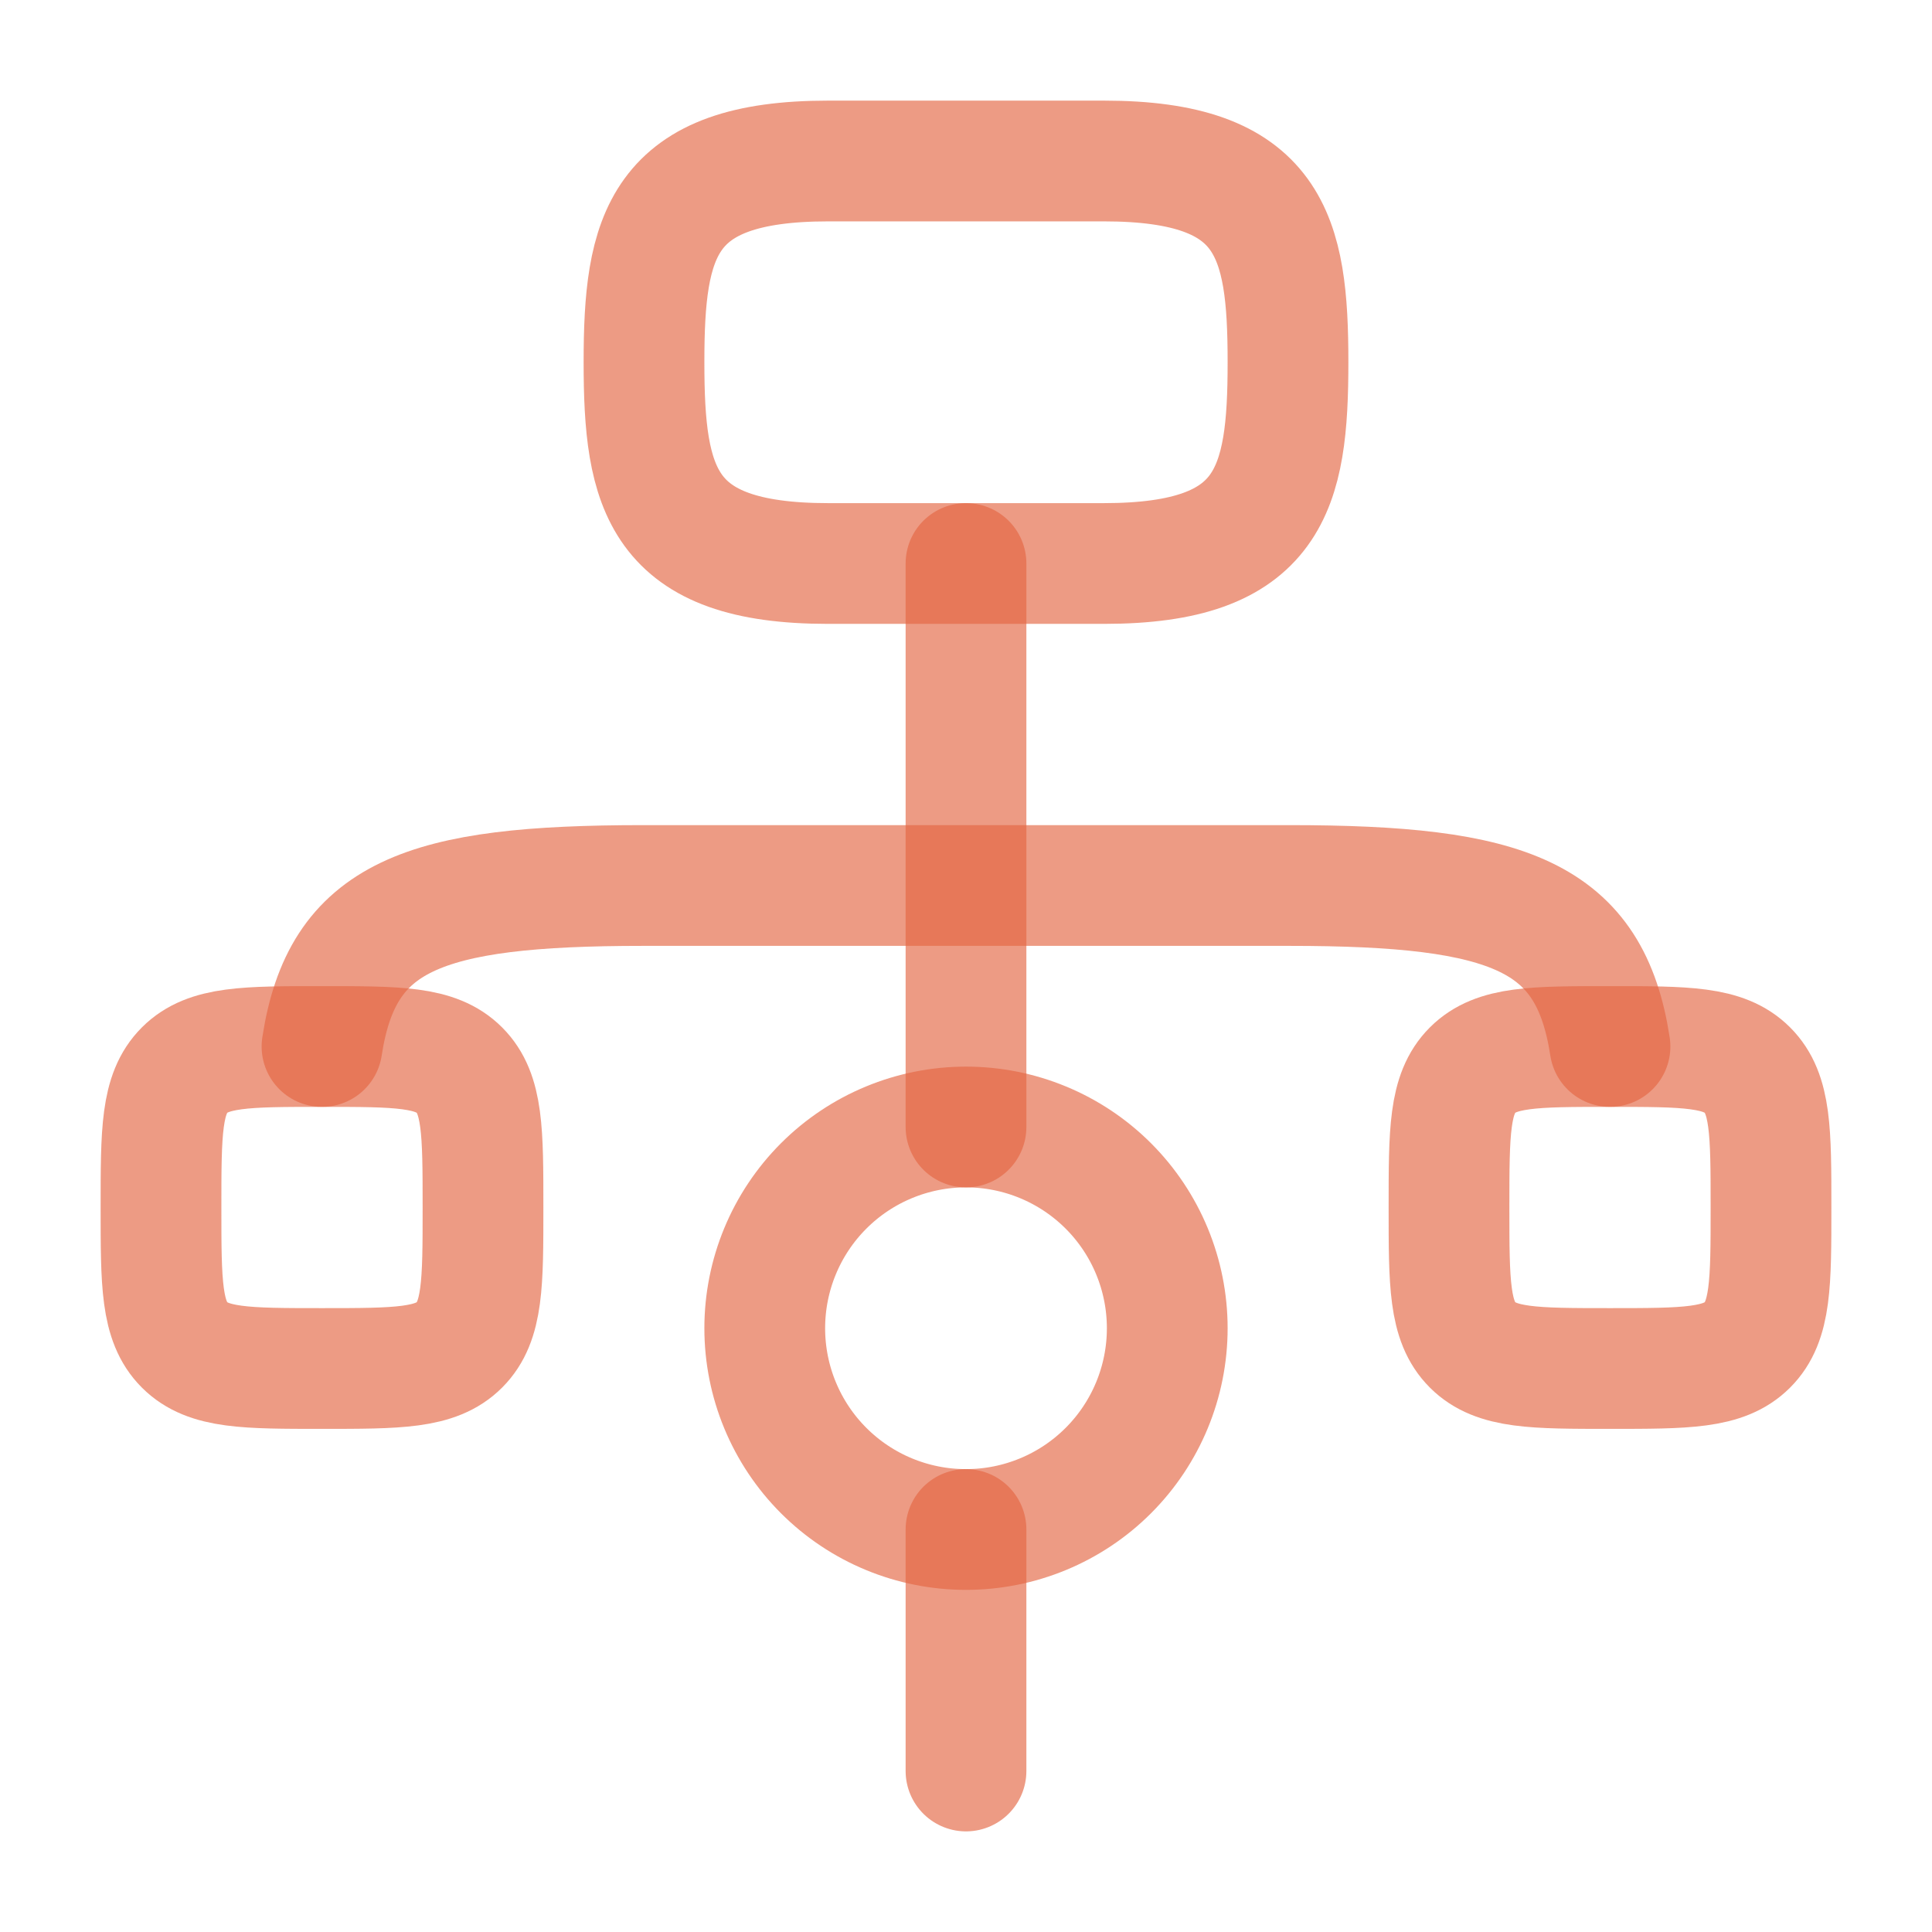 <svg width="24" height="24" viewBox="0 0 24 24" fill="none" xmlns="http://www.w3.org/2000/svg">
<path d="M14.5 16.5C14.5 17.163 14.237 17.799 13.768 18.268C13.299 18.737 12.663 19 12 19C11.337 19 10.701 18.737 10.232 18.268C9.763 17.799 9.5 17.163 9.5 16.5C9.5 15.837 9.763 15.201 10.232 14.732C10.701 14.263 11.337 14 12 14C12.663 14 13.299 14.263 13.768 14.732C14.237 15.201 14.5 15.837 14.5 16.5ZM10.286 2H13.714C15.79 2 16 2.925 16 4.5C16 6.075 15.789 7 13.714 7H10.286C8.21 7 8 6.075 8 4.5C8 2.925 8.211 2 10.286 2Z" stroke="#E36642" stroke-opacity="0.65" stroke-width="1.5"/>
<path d="M4 13C4.248 11.377 5.245 11 7.988 11H16.015C18.758 11 19.752 11.377 20 13" stroke="#E36642" stroke-opacity="0.65" stroke-width="1.5" stroke-linecap="round" stroke-linejoin="round"/>
<path d="M2 15C2 14.057 2 13.586 2.293 13.293C2.586 13 3.057 13 4 13C4.943 13 5.414 13 5.707 13.293C6 13.586 6 14.057 6 15C6 15.943 6 16.414 5.707 16.707C5.414 17 4.943 17 4 17C3.057 17 2.586 17 2.293 16.707C2 16.414 2 15.943 2 15ZM18 15C18 14.057 18 13.586 18.293 13.293C18.586 13 19.057 13 20 13C20.943 13 21.414 13 21.707 13.293C22 13.586 22 14.057 22 15C22 15.943 22 16.414 21.707 16.707C21.414 17 20.943 17 20 17C19.057 17 18.586 17 18.293 16.707C18 16.414 18 15.943 18 15Z" stroke="#E36642" stroke-opacity="0.65" stroke-width="1.5"/>
<path d="M12 7V14M12 19V22" stroke="#E36642" stroke-opacity="0.65" stroke-width="1.5" stroke-linecap="round" stroke-linejoin="round"/>
</svg>
